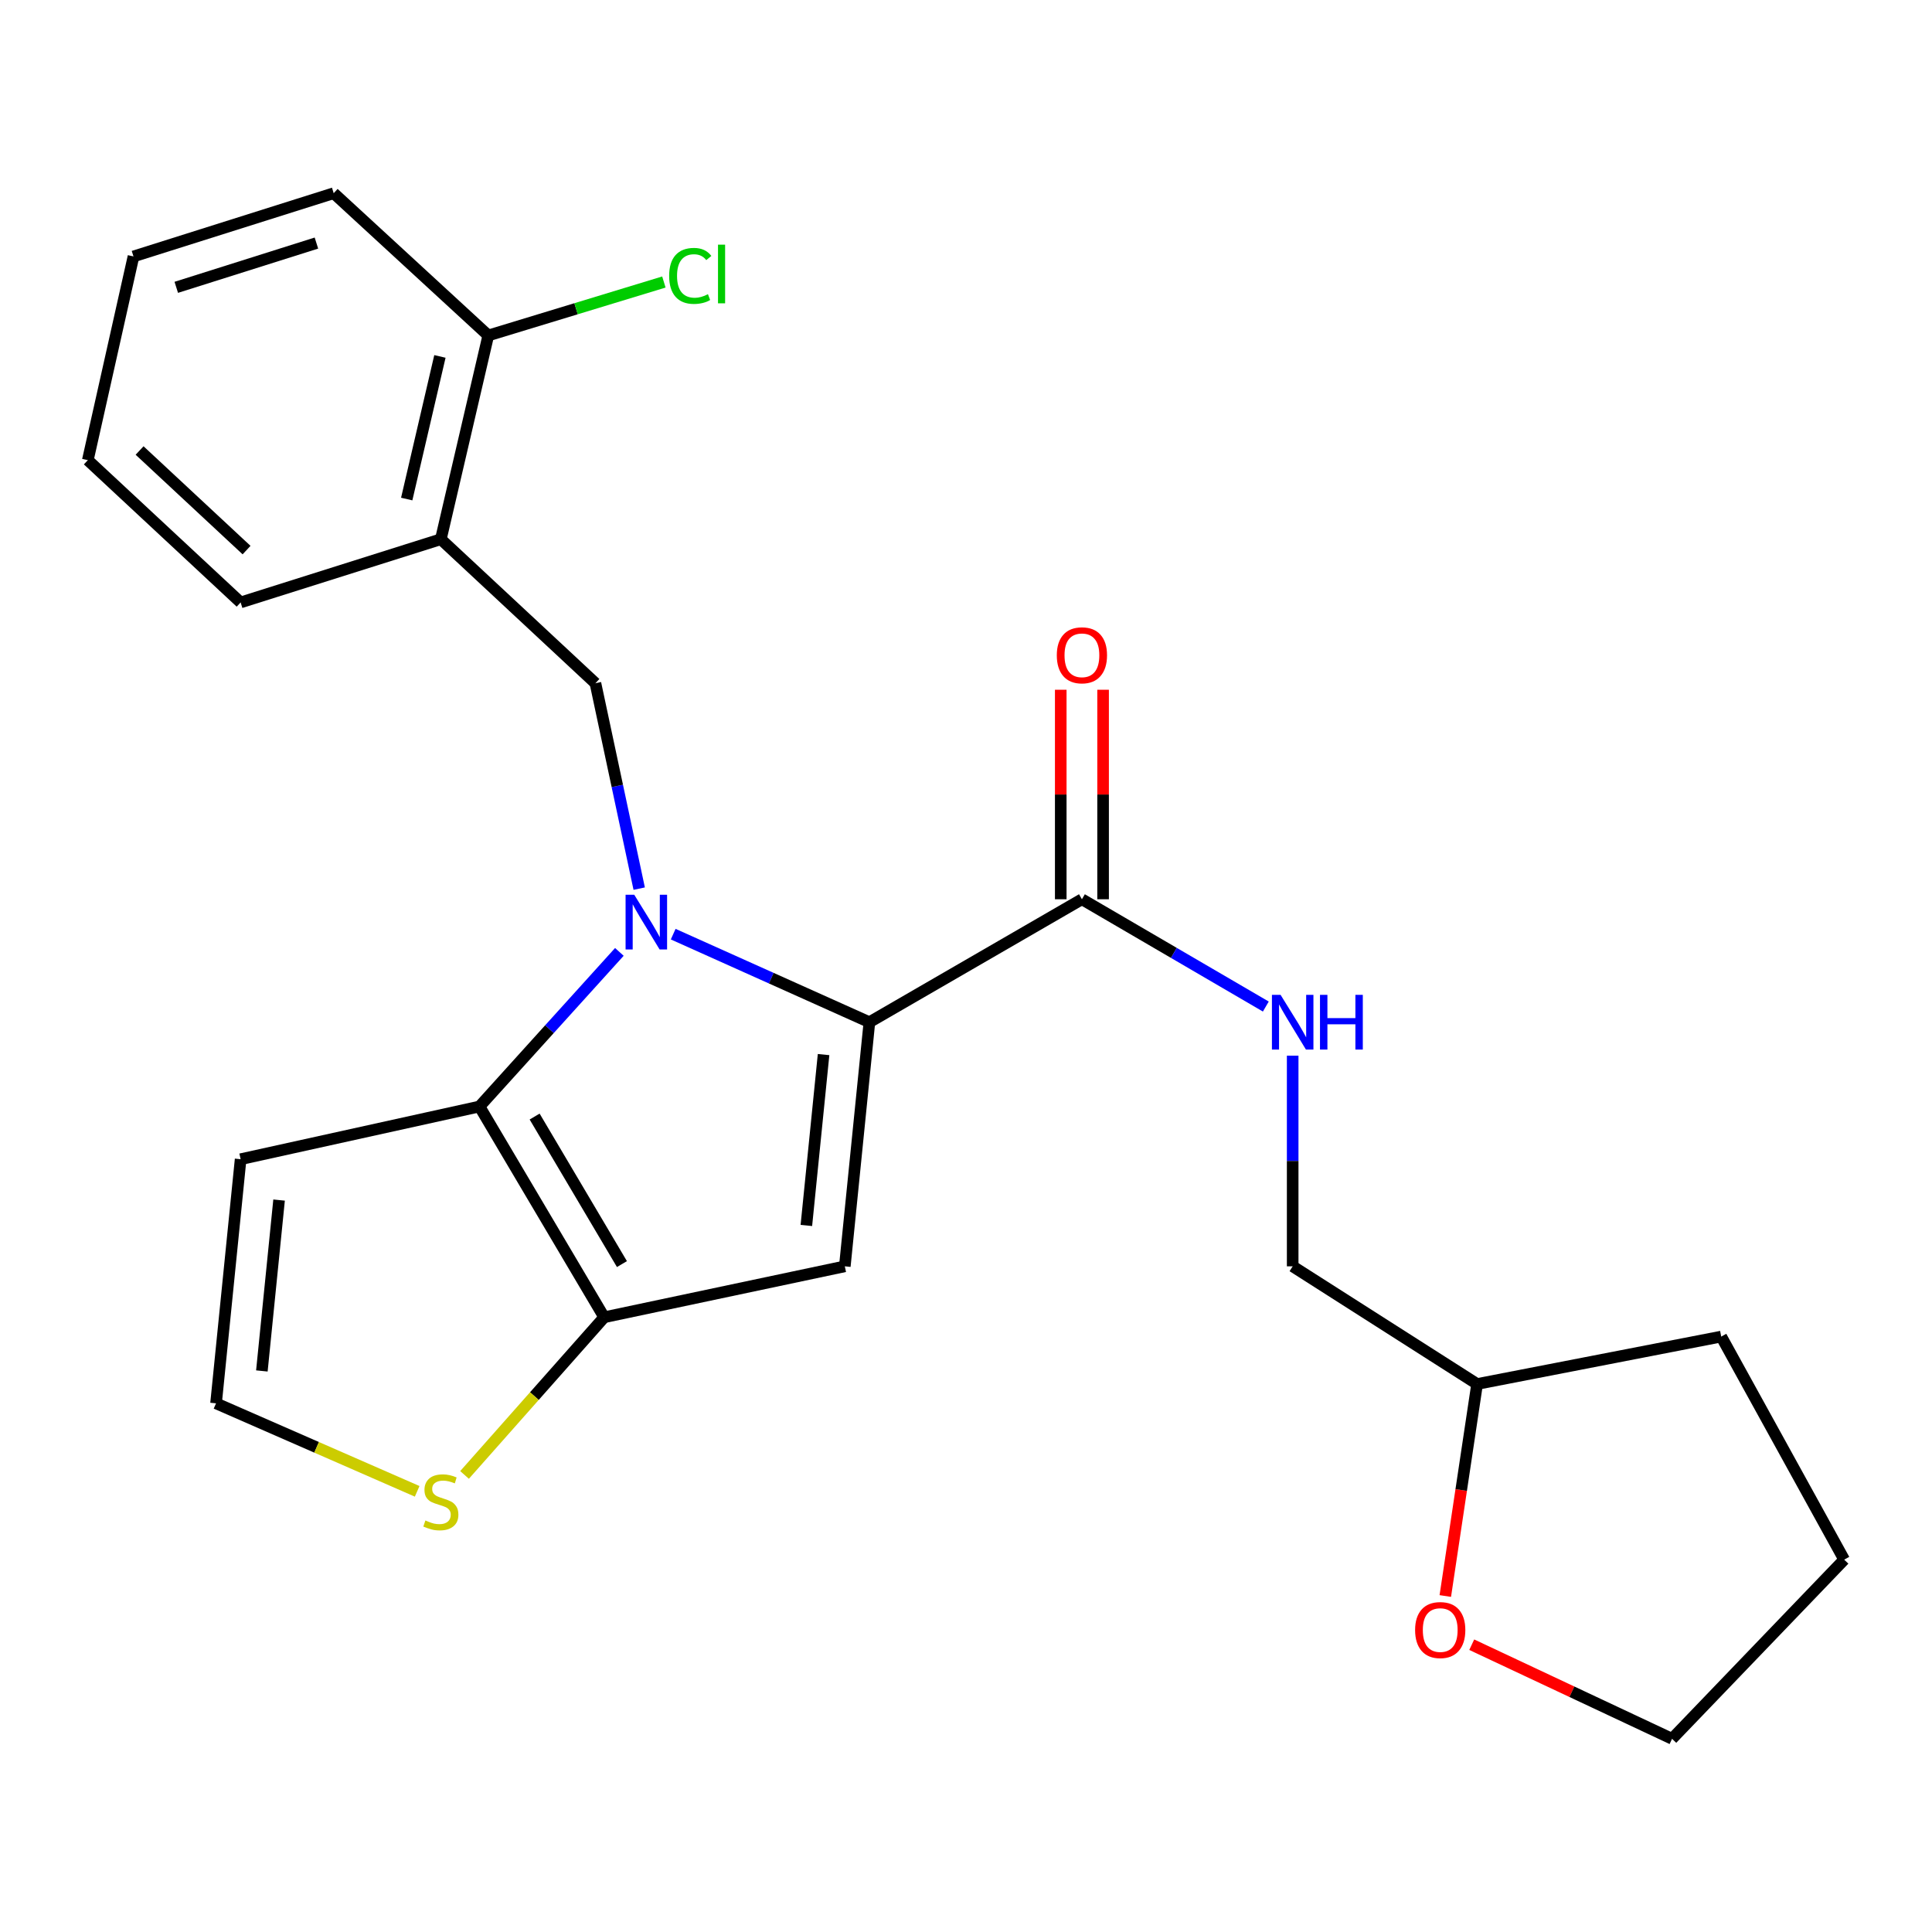 <?xml version='1.0' encoding='iso-8859-1'?>
<svg version='1.1' baseProfile='full'
              xmlns='http://www.w3.org/2000/svg'
                      xmlns:rdkit='http://www.rdkit.org/xml'
                      xmlns:xlink='http://www.w3.org/1999/xlink'
                  xml:space='preserve'
width='1000px' height='1000px' viewBox='0 0 1000 1000'>
<!-- END OF HEADER -->
<rect style='opacity:1.0;fill:#FFFFFF;stroke:none' width='1000' height='1000' x='0' y='0'> </rect>
<path class='bond-0' d='M 748.085,826.093 L 756.317,771.227' style='fill:none;fill-rule:evenodd;stroke:#FF0000;stroke-width:6px;stroke-linecap:butt;stroke-linejoin:miter;stroke-opacity:1' />
<path class='bond-0' d='M 756.317,771.227 L 764.549,716.361' style='fill:none;fill-rule:evenodd;stroke:#000000;stroke-width:6px;stroke-linecap:butt;stroke-linejoin:miter;stroke-opacity:1' />
<path class='bond-1' d='M 761.769,851.295 L 813.611,875.648' style='fill:none;fill-rule:evenodd;stroke:#FF0000;stroke-width:6px;stroke-linecap:butt;stroke-linejoin:miter;stroke-opacity:1' />
<path class='bond-1' d='M 813.611,875.648 L 865.453,900.001' style='fill:none;fill-rule:evenodd;stroke:#000000;stroke-width:6px;stroke-linecap:butt;stroke-linejoin:miter;stroke-opacity:1' />
<path class='bond-2' d='M 560,465.452 L 607.595,493.218' style='fill:none;fill-rule:evenodd;stroke:#000000;stroke-width:6px;stroke-linecap:butt;stroke-linejoin:miter;stroke-opacity:1' />
<path class='bond-2' d='M 607.595,493.218 L 655.19,520.985' style='fill:none;fill-rule:evenodd;stroke:#0000FF;stroke-width:6px;stroke-linecap:butt;stroke-linejoin:miter;stroke-opacity:1' />
<path class='bond-3' d='M 570.96,465.452 L 570.96,411.233' style='fill:none;fill-rule:evenodd;stroke:#000000;stroke-width:6px;stroke-linecap:butt;stroke-linejoin:miter;stroke-opacity:1' />
<path class='bond-3' d='M 570.96,411.233 L 570.96,357.015' style='fill:none;fill-rule:evenodd;stroke:#FF0000;stroke-width:6px;stroke-linecap:butt;stroke-linejoin:miter;stroke-opacity:1' />
<path class='bond-3' d='M 549.04,465.452 L 549.04,411.233' style='fill:none;fill-rule:evenodd;stroke:#000000;stroke-width:6px;stroke-linecap:butt;stroke-linejoin:miter;stroke-opacity:1' />
<path class='bond-3' d='M 549.04,411.233 L 549.04,357.015' style='fill:none;fill-rule:evenodd;stroke:#FF0000;stroke-width:6px;stroke-linecap:butt;stroke-linejoin:miter;stroke-opacity:1' />
<path class='bond-4' d='M 560,465.452 L 449.998,529.093' style='fill:none;fill-rule:evenodd;stroke:#000000;stroke-width:6px;stroke-linecap:butt;stroke-linejoin:miter;stroke-opacity:1' />
<path class='bond-5' d='M 669.088,546.411 L 669.088,600.93' style='fill:none;fill-rule:evenodd;stroke:#0000FF;stroke-width:6px;stroke-linecap:butt;stroke-linejoin:miter;stroke-opacity:1' />
<path class='bond-5' d='M 669.088,600.93 L 669.088,655.449' style='fill:none;fill-rule:evenodd;stroke:#000000;stroke-width:6px;stroke-linecap:butt;stroke-linejoin:miter;stroke-opacity:1' />
<path class='bond-6' d='M 764.549,716.361 L 669.088,655.449' style='fill:none;fill-rule:evenodd;stroke:#000000;stroke-width:6px;stroke-linecap:butt;stroke-linejoin:miter;stroke-opacity:1' />
<path class='bond-7' d='M 764.549,716.361 L 890.905,691.811' style='fill:none;fill-rule:evenodd;stroke:#000000;stroke-width:6px;stroke-linecap:butt;stroke-linejoin:miter;stroke-opacity:1' />
<path class='bond-8' d='M 320.583,492.703 L 284.38,532.714' style='fill:none;fill-rule:evenodd;stroke:#0000FF;stroke-width:6px;stroke-linecap:butt;stroke-linejoin:miter;stroke-opacity:1' />
<path class='bond-8' d='M 284.38,532.714 L 248.177,572.725' style='fill:none;fill-rule:evenodd;stroke:#000000;stroke-width:6px;stroke-linecap:butt;stroke-linejoin:miter;stroke-opacity:1' />
<path class='bond-9' d='M 348.445,483.516 L 399.222,506.304' style='fill:none;fill-rule:evenodd;stroke:#0000FF;stroke-width:6px;stroke-linecap:butt;stroke-linejoin:miter;stroke-opacity:1' />
<path class='bond-9' d='M 399.222,506.304 L 449.998,529.093' style='fill:none;fill-rule:evenodd;stroke:#000000;stroke-width:6px;stroke-linecap:butt;stroke-linejoin:miter;stroke-opacity:1' />
<path class='bond-10' d='M 330.85,459.956 L 319.519,406.796' style='fill:none;fill-rule:evenodd;stroke:#0000FF;stroke-width:6px;stroke-linecap:butt;stroke-linejoin:miter;stroke-opacity:1' />
<path class='bond-10' d='M 319.519,406.796 L 308.189,353.636' style='fill:none;fill-rule:evenodd;stroke:#000000;stroke-width:6px;stroke-linecap:butt;stroke-linejoin:miter;stroke-opacity:1' />
<path class='bond-11' d='M 437.273,655.449 L 312.731,681.813' style='fill:none;fill-rule:evenodd;stroke:#000000;stroke-width:6px;stroke-linecap:butt;stroke-linejoin:miter;stroke-opacity:1' />
<path class='bond-12' d='M 437.273,655.449 L 449.998,529.093' style='fill:none;fill-rule:evenodd;stroke:#000000;stroke-width:6px;stroke-linecap:butt;stroke-linejoin:miter;stroke-opacity:1' />
<path class='bond-12' d='M 417.372,634.299 L 426.28,545.849' style='fill:none;fill-rule:evenodd;stroke:#000000;stroke-width:6px;stroke-linecap:butt;stroke-linejoin:miter;stroke-opacity:1' />
<path class='bond-13' d='M 312.731,681.813 L 248.177,572.725' style='fill:none;fill-rule:evenodd;stroke:#000000;stroke-width:6px;stroke-linecap:butt;stroke-linejoin:miter;stroke-opacity:1' />
<path class='bond-13' d='M 321.912,654.287 L 276.724,577.925' style='fill:none;fill-rule:evenodd;stroke:#000000;stroke-width:6px;stroke-linecap:butt;stroke-linejoin:miter;stroke-opacity:1' />
<path class='bond-14' d='M 312.731,681.813 L 276.59,722.618' style='fill:none;fill-rule:evenodd;stroke:#000000;stroke-width:6px;stroke-linecap:butt;stroke-linejoin:miter;stroke-opacity:1' />
<path class='bond-14' d='M 276.59,722.618 L 240.449,763.423' style='fill:none;fill-rule:evenodd;stroke:#CCCC00;stroke-width:6px;stroke-linecap:butt;stroke-linejoin:miter;stroke-opacity:1' />
<path class='bond-15' d='M 248.177,572.725 L 124.549,600.003' style='fill:none;fill-rule:evenodd;stroke:#000000;stroke-width:6px;stroke-linecap:butt;stroke-linejoin:miter;stroke-opacity:1' />
<path class='bond-16' d='M 124.549,600.003 L 111.823,726.359' style='fill:none;fill-rule:evenodd;stroke:#000000;stroke-width:6px;stroke-linecap:butt;stroke-linejoin:miter;stroke-opacity:1' />
<path class='bond-16' d='M 144.45,621.153 L 135.542,709.603' style='fill:none;fill-rule:evenodd;stroke:#000000;stroke-width:6px;stroke-linecap:butt;stroke-linejoin:miter;stroke-opacity:1' />
<path class='bond-17' d='M 111.823,726.359 L 163.875,749.136' style='fill:none;fill-rule:evenodd;stroke:#000000;stroke-width:6px;stroke-linecap:butt;stroke-linejoin:miter;stroke-opacity:1' />
<path class='bond-17' d='M 163.875,749.136 L 215.926,771.912' style='fill:none;fill-rule:evenodd;stroke:#CCCC00;stroke-width:6px;stroke-linecap:butt;stroke-linejoin:miter;stroke-opacity:1' />
<path class='bond-18' d='M 172.724,99.999 L 69.091,132.732' style='fill:none;fill-rule:evenodd;stroke:#000000;stroke-width:6px;stroke-linecap:butt;stroke-linejoin:miter;stroke-opacity:1' />
<path class='bond-18' d='M 163.781,125.811 L 91.239,148.724' style='fill:none;fill-rule:evenodd;stroke:#000000;stroke-width:6px;stroke-linecap:butt;stroke-linejoin:miter;stroke-opacity:1' />
<path class='bond-19' d='M 172.724,99.999 L 252.731,173.637' style='fill:none;fill-rule:evenodd;stroke:#000000;stroke-width:6px;stroke-linecap:butt;stroke-linejoin:miter;stroke-opacity:1' />
<path class='bond-20' d='M 308.189,353.636 L 228.181,279.096' style='fill:none;fill-rule:evenodd;stroke:#000000;stroke-width:6px;stroke-linecap:butt;stroke-linejoin:miter;stroke-opacity:1' />
<path class='bond-21' d='M 69.091,132.732 L 45.455,238.179' style='fill:none;fill-rule:evenodd;stroke:#000000;stroke-width:6px;stroke-linecap:butt;stroke-linejoin:miter;stroke-opacity:1' />
<path class='bond-22' d='M 45.455,238.179 L 124.549,311.818' style='fill:none;fill-rule:evenodd;stroke:#000000;stroke-width:6px;stroke-linecap:butt;stroke-linejoin:miter;stroke-opacity:1' />
<path class='bond-22' d='M 72.255,233.182 L 127.621,284.729' style='fill:none;fill-rule:evenodd;stroke:#000000;stroke-width:6px;stroke-linecap:butt;stroke-linejoin:miter;stroke-opacity:1' />
<path class='bond-23' d='M 124.549,311.818 L 228.181,279.096' style='fill:none;fill-rule:evenodd;stroke:#000000;stroke-width:6px;stroke-linecap:butt;stroke-linejoin:miter;stroke-opacity:1' />
<path class='bond-24' d='M 228.181,279.096 L 252.731,173.637' style='fill:none;fill-rule:evenodd;stroke:#000000;stroke-width:6px;stroke-linecap:butt;stroke-linejoin:miter;stroke-opacity:1' />
<path class='bond-24' d='M 210.515,258.307 L 227.7,184.486' style='fill:none;fill-rule:evenodd;stroke:#000000;stroke-width:6px;stroke-linecap:butt;stroke-linejoin:miter;stroke-opacity:1' />
<path class='bond-25' d='M 252.731,173.637 L 298.178,159.805' style='fill:none;fill-rule:evenodd;stroke:#000000;stroke-width:6px;stroke-linecap:butt;stroke-linejoin:miter;stroke-opacity:1' />
<path class='bond-25' d='M 298.178,159.805 L 343.625,145.972' style='fill:none;fill-rule:evenodd;stroke:#00CC00;stroke-width:6px;stroke-linecap:butt;stroke-linejoin:miter;stroke-opacity:1' />
<path class='bond-26' d='M 865.453,900.001 L 954.545,807.268' style='fill:none;fill-rule:evenodd;stroke:#000000;stroke-width:6px;stroke-linecap:butt;stroke-linejoin:miter;stroke-opacity:1' />
<path class='bond-27' d='M 890.905,691.811 L 954.545,807.268' style='fill:none;fill-rule:evenodd;stroke:#000000;stroke-width:6px;stroke-linecap:butt;stroke-linejoin:miter;stroke-opacity:1' />
<path  class='atom-0' d='M 732.454 843.711
Q 732.454 836.911, 735.814 833.111
Q 739.174 829.311, 745.454 829.311
Q 751.734 829.311, 755.094 833.111
Q 758.454 836.911, 758.454 843.711
Q 758.454 850.591, 755.054 854.511
Q 751.654 858.391, 745.454 858.391
Q 739.214 858.391, 735.814 854.511
Q 732.454 850.631, 732.454 843.711
M 745.454 855.191
Q 749.774 855.191, 752.094 852.311
Q 754.454 849.391, 754.454 843.711
Q 754.454 838.151, 752.094 835.351
Q 749.774 832.511, 745.454 832.511
Q 741.134 832.511, 738.774 835.311
Q 736.454 838.111, 736.454 843.711
Q 736.454 849.431, 738.774 852.311
Q 741.134 855.191, 745.454 855.191
' fill='#FF0000'/>
<path  class='atom-2' d='M 662.828 514.933
L 672.108 529.933
Q 673.028 531.413, 674.508 534.093
Q 675.988 536.773, 676.068 536.933
L 676.068 514.933
L 679.828 514.933
L 679.828 543.253
L 675.948 543.253
L 665.988 526.853
Q 664.828 524.933, 663.588 522.733
Q 662.388 520.533, 662.028 519.853
L 662.028 543.253
L 658.348 543.253
L 658.348 514.933
L 662.828 514.933
' fill='#0000FF'/>
<path  class='atom-2' d='M 683.228 514.933
L 687.068 514.933
L 687.068 526.973
L 701.548 526.973
L 701.548 514.933
L 705.388 514.933
L 705.388 543.253
L 701.548 543.253
L 701.548 530.173
L 687.068 530.173
L 687.068 543.253
L 683.228 543.253
L 683.228 514.933
' fill='#0000FF'/>
<path  class='atom-3' d='M 547 339.176
Q 547 332.376, 550.36 328.576
Q 553.72 324.776, 560 324.776
Q 566.28 324.776, 569.64 328.576
Q 573 332.376, 573 339.176
Q 573 346.056, 569.6 349.976
Q 566.2 353.856, 560 353.856
Q 553.76 353.856, 550.36 349.976
Q 547 346.096, 547 339.176
M 560 350.656
Q 564.32 350.656, 566.64 347.776
Q 569 344.856, 569 339.176
Q 569 333.616, 566.64 330.816
Q 564.32 327.976, 560 327.976
Q 555.68 327.976, 553.32 330.776
Q 551 333.576, 551 339.176
Q 551 344.896, 553.32 347.776
Q 555.68 350.656, 560 350.656
' fill='#FF0000'/>
<path  class='atom-5' d='M 328.281 463.116
L 337.561 478.116
Q 338.481 479.596, 339.961 482.276
Q 341.441 484.956, 341.521 485.116
L 341.521 463.116
L 345.281 463.116
L 345.281 491.436
L 341.401 491.436
L 331.441 475.036
Q 330.281 473.116, 329.041 470.916
Q 327.841 468.716, 327.481 468.036
L 327.481 491.436
L 323.801 491.436
L 323.801 463.116
L 328.281 463.116
' fill='#0000FF'/>
<path  class='atom-12' d='M 220.181 786.994
Q 220.501 787.114, 221.821 787.674
Q 223.141 788.234, 224.581 788.594
Q 226.061 788.914, 227.501 788.914
Q 230.181 788.914, 231.741 787.634
Q 233.301 786.314, 233.301 784.034
Q 233.301 782.474, 232.501 781.514
Q 231.741 780.554, 230.541 780.034
Q 229.341 779.514, 227.341 778.914
Q 224.821 778.154, 223.301 777.434
Q 221.821 776.714, 220.741 775.194
Q 219.701 773.674, 219.701 771.114
Q 219.701 767.554, 222.101 765.354
Q 224.541 763.154, 229.341 763.154
Q 232.621 763.154, 236.341 764.714
L 235.421 767.794
Q 232.021 766.394, 229.461 766.394
Q 226.701 766.394, 225.181 767.554
Q 223.661 768.674, 223.701 770.634
Q 223.701 772.154, 224.461 773.074
Q 225.261 773.994, 226.381 774.514
Q 227.541 775.034, 229.461 775.634
Q 232.021 776.434, 233.541 777.234
Q 235.061 778.034, 236.141 779.674
Q 237.261 781.274, 237.261 784.034
Q 237.261 787.954, 234.621 790.074
Q 232.021 792.154, 227.661 792.154
Q 225.141 792.154, 223.221 791.594
Q 221.341 791.074, 219.101 790.154
L 220.181 786.994
' fill='#CCCC00'/>
<path  class='atom-20' d='M 346.357 142.797
Q 346.357 135.757, 349.637 132.077
Q 352.957 128.357, 359.237 128.357
Q 365.077 128.357, 368.197 132.477
L 365.557 134.637
Q 363.277 131.637, 359.237 131.637
Q 354.957 131.637, 352.677 134.517
Q 350.437 137.357, 350.437 142.797
Q 350.437 148.397, 352.757 151.277
Q 355.117 154.157, 359.677 154.157
Q 362.797 154.157, 366.437 152.277
L 367.557 155.277
Q 366.077 156.237, 363.837 156.797
Q 361.597 157.357, 359.117 157.357
Q 352.957 157.357, 349.637 153.597
Q 346.357 149.837, 346.357 142.797
' fill='#00CC00'/>
<path  class='atom-20' d='M 371.637 126.637
L 375.317 126.637
L 375.317 156.997
L 371.637 156.997
L 371.637 126.637
' fill='#00CC00'/>
</svg>
